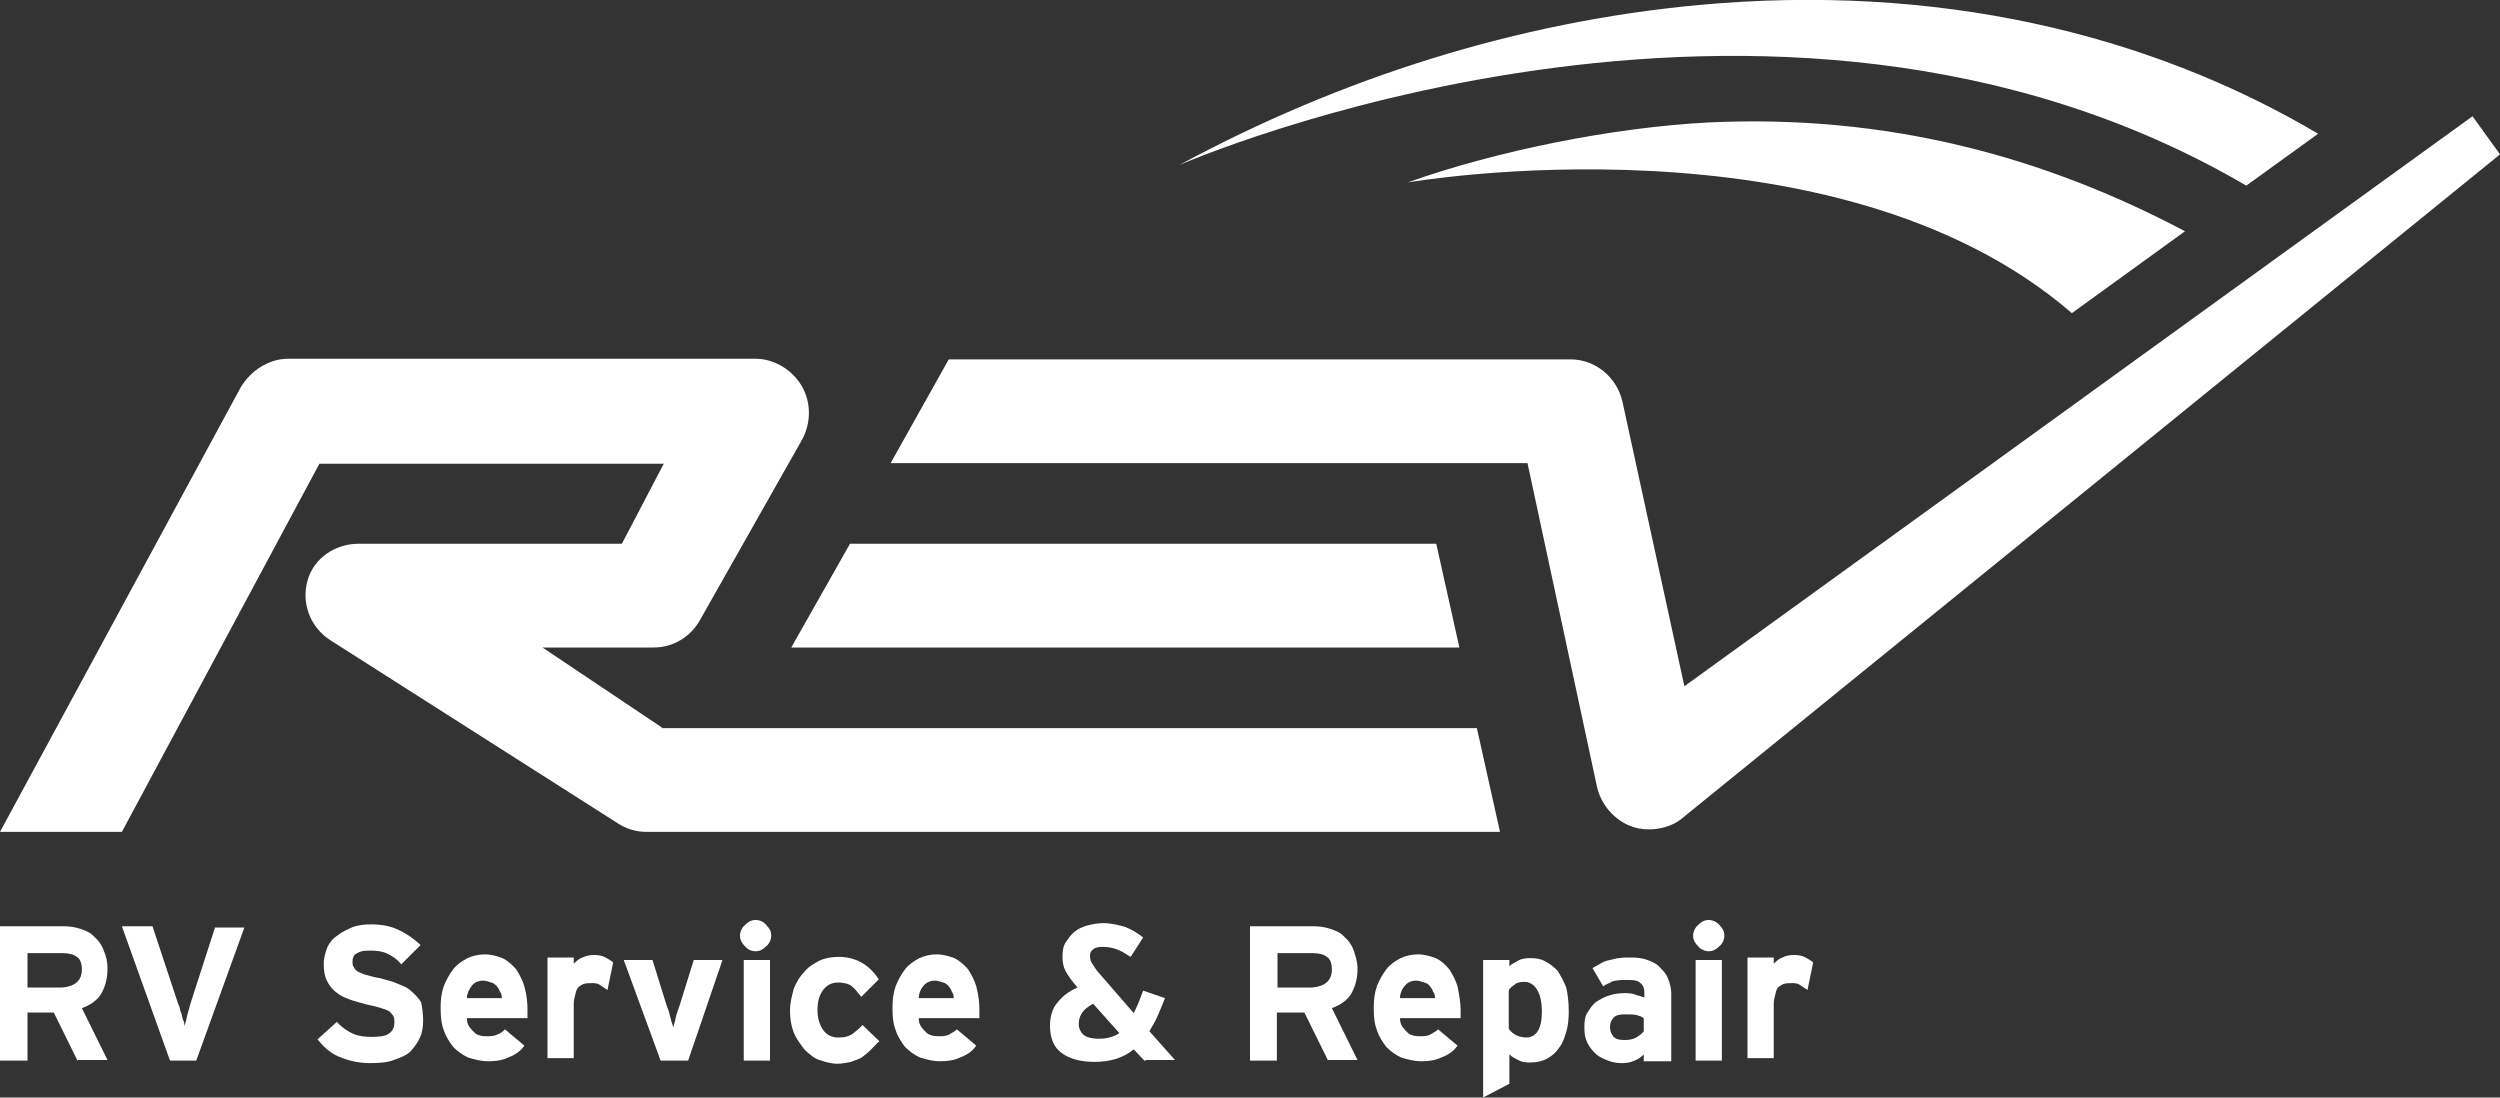 <?xml version="1.0" encoding="utf-8"?>
<!-- Generator: Adobe Illustrator 25.2.0, SVG Export Plug-In . SVG Version: 6.00 Build 0)  -->
<svg version="1.1" id="Layer_1" xmlns="http://www.w3.org/2000/svg" xmlns:xlink="http://www.w3.org/1999/xlink" x="0px" y="0px"
	 width="400px" height="175.6px" viewBox="0 0 400 175.6" style="enable-background:new 0 0 400 175.6;" xml:space="preserve">
<rect x="0" y="0" width="400" height="175.6" fill="#333333" stroke="none"/>
<style type="text/css">
	.st0{fill:#FFFFFF;}
</style>
<g>
	<g>
		<polygon class="st0" points="233.5,103.6 229.8,87 136,87 126.6,103.6 		"/>
		<path class="st0" d="M105.9,116.4l-19.1-12.8h17.8c3.1,0,5.9-1.7,7.4-4.4l16.3-28.8c1.5-2.7,1.5-6,0-8.6c-1.5-2.6-4.4-4.4-7.4-4.4
			H46.1c-3.1,0-6,1.9-7.6,4.6L0,133.1h19.5l31.6-58.9h55.1L99.5,87H57.4c-3.8,0-7.2,2.3-8.2,5.9c-1,3.6,0.4,7.4,3.6,9.5l46,29.3
			c1.4,0.9,2.9,1.4,4.6,1.4h23.2h113.4l-3.7-16.6H105.9z"/>
		<path class="st0" d="M271.8,0.8c-29.1,2.7-57.4,11.7-83.1,25.6c0,0,94.4-41.4,170.7,3.3l11.5-8.3C343.5,5.2,309.6-2.7,271.8,0.8z"
			/>
	</g>
	<g>
		<path class="st0" d="M395.6,18.6l-126.1,91.2l-9.9-45.5c-0.9-4-4.4-6.8-8.3-6.8h-99.5l-9.3,16.6h101.9l11.1,51.7
			c0.6,2.8,2.6,5.2,5.2,6.3c1,0.4,2,0.6,3.1,0.6c1.8,0,3.6-0.5,5-1.5L400,24.7L395.6,18.6z"/>
		<path class="st0" d="M331.5,50.1L349.6,37c-22.5-11.9-47.6-18.8-76.4-17.4c-15.1,0.8-33.7,4.5-48,9.6
			C225.1,29.2,293.5,17.3,331.5,50.1z"/>
	</g>
</g>
<g>
	<path class="st0" d="M12.4,169.7L8.6,162H4.4v7.7H0v-21.5h10c1,0,1.9,0.1,2.8,0.4c0.9,0.3,1.7,0.6,2.3,1.3c0.6,0.5,1.2,1.3,1.5,2.2
		c0.4,0.9,0.6,1.8,0.6,2.9c0,1.7-0.4,2.9-1,4c-0.6,1-1.7,1.8-3.1,2.3l4.1,8.3h-4.9V169.7z M13.1,155.1c0-1-0.3-1.7-0.8-2
		c-0.5-0.4-1.3-0.6-2.3-0.6H4.4v5.5H10C12,157.8,13.1,156.9,13.1,155.1z"/>
	<path class="st0" d="M31.4,169.7h-4.2l-7.7-21.5h4.9l4.1,12.4c0.1,0.3,0.3,0.6,0.3,0.9s0.3,0.6,0.3,1c0.1,0.3,0.1,0.6,0.3,0.9
		c0.1,0.3,0.1,0.5,0.1,0.8c0.1-0.4,0.3-0.9,0.4-1.5c0.1-0.6,0.4-1.3,0.5-1.9l4-12.4h4.7L31.4,169.7z"/>
	<path class="st0" d="M67.7,163.2c0,1-0.1,1.9-0.5,2.8c-0.4,0.9-0.9,1.5-1.5,2.2c-0.6,0.6-1.5,1-2.7,1.4c-1,0.4-2.3,0.5-3.8,0.5
		c-1.8,0-3.5-0.4-4.9-1c-1.5-0.6-2.6-1.7-3.5-2.8l3.1-2.8c0.8,0.9,1.7,1.5,2.6,1.9c0.9,0.4,1.9,0.5,2.9,0.5c1.3,0,2.2-0.1,2.8-0.5
		c0.6-0.4,0.9-1,0.9-1.8c0-0.4,0-0.6-0.1-0.9c-0.1-0.3-0.4-0.5-0.6-0.8c-0.4-0.3-0.8-0.4-1.4-0.6s-1.4-0.4-2.4-0.6
		c-1-0.3-1.9-0.5-2.7-0.8c-0.8-0.3-1.5-0.6-2.2-1.2s-1-1-1.4-1.8c-0.4-0.8-0.5-1.7-0.5-2.7c0-1,0.3-1.9,0.6-2.7
		c0.4-0.8,0.9-1.4,1.7-1.9c0.6-0.5,1.5-0.9,2.4-1.3c0.9-0.3,1.9-0.4,2.9-0.4c1.7,0,3.2,0.3,4.4,0.9c1.3,0.6,2.4,1.4,3.5,2.4
		l-3.1,3.1c-0.6-0.8-1.4-1.3-2.2-1.7c-0.8-0.4-1.7-0.5-2.7-0.5c-0.5,0-1,0-1.4,0.1s-0.8,0.3-0.9,0.4c-0.3,0.1-0.4,0.4-0.5,0.6
		c-0.1,0.3-0.1,0.5-0.1,0.8c0,0.4,0.1,0.6,0.3,0.9c0.1,0.3,0.4,0.4,0.6,0.6c0.4,0.1,0.8,0.4,1.3,0.5c0.5,0.1,1.3,0.4,2.2,0.5
		c0.9,0.3,1.7,0.4,2.6,0.8c0.9,0.4,1.7,0.6,2.3,1.2c0.6,0.5,1.3,1.2,1.7,1.9C67.5,161,67.7,162,67.7,163.2z"/>
	<path class="st0" d="M84.4,161.6c0,0.3,0,0.5,0,0.8c0,0.3,0,0.4,0,0.5h-9.7c0,0.5,0.1,1,0.4,1.4c0.3,0.4,0.5,0.6,0.8,0.9
		c0.3,0.3,0.6,0.4,1,0.5c0.4,0.1,0.8,0.1,1.2,0.1c0.6,0,1.2-0.1,1.5-0.3c0.4-0.1,0.9-0.5,1.2-0.8l3.1,2.6c-0.6,0.9-1.5,1.5-2.6,1.9
		c-1,0.5-2.2,0.6-3.2,0.6c-1.2,0-2.2-0.3-3.2-0.6c-0.9-0.4-1.7-1-2.4-1.7c-0.6-0.8-1.2-1.7-1.5-2.7c-0.4-1-0.5-2.2-0.5-3.5
		s0.1-2.3,0.5-3.5c0.4-1,0.9-1.9,1.5-2.7c0.6-0.8,1.4-1.3,2.3-1.8c0.9-0.4,1.8-0.6,2.8-0.6c1,0,2,0.3,2.8,0.6c0.8,0.4,1.5,1,2.2,1.8
		c0.5,0.8,1,1.7,1.3,2.7C84.3,159.3,84.4,160.5,84.4,161.6z M80.3,159.7c0-0.4-0.1-0.8-0.3-1c-0.1-0.4-0.3-0.6-0.5-0.9
		c-0.3-0.3-0.5-0.5-0.9-0.6c-0.4-0.1-0.8-0.3-1.3-0.3c-0.8,0-1.4,0.3-1.8,0.8s-0.8,1.3-0.8,2H80.3z"/>
	<path class="st0" d="M97.2,158.4c-0.4-0.3-0.8-0.5-1.2-0.8c-0.4-0.3-0.9-0.3-1.3-0.3c-0.4,0-0.8,0-1.2,0.1s-0.6,0.3-0.9,0.5
		c-0.3,0.3-0.4,0.6-0.5,1c-0.1,0.5-0.3,1-0.3,1.7v8.7h-4.2v-16.1h4.2v1c0.4-0.4,0.8-0.8,1.4-1c0.6-0.3,1.2-0.4,1.9-0.4
		c0.6,0,1.3,0.1,1.8,0.4c0.5,0.3,0.9,0.5,1.2,0.8L97.2,158.4z"/>
	<path class="st0" d="M110.1,169.7h-4.4l-5.9-16.1h4.6l2.3,7.4c0.3,0.6,0.4,1.3,0.6,1.9c0.1,0.6,0.4,1.2,0.4,1.5
		c0.1-0.4,0.3-0.9,0.4-1.5c0.1-0.6,0.4-1.3,0.6-1.9l2.3-7.4h4.6L110.1,169.7z"/>
	<path class="st0" d="M123.4,149.7c0,0.6-0.3,1.3-0.8,1.7c-0.5,0.5-1,0.8-1.7,0.8s-1.3-0.3-1.7-0.8c-0.5-0.5-0.8-1-0.8-1.7
		c0-0.6,0.3-1.3,0.8-1.7c0.5-0.5,1-0.8,1.7-0.8s1.3,0.3,1.7,0.8C123.2,148.6,123.4,149.1,123.4,149.7z M119,169.7v-16.1h4.2v16.1
		H119z"/>
	<path class="st0" d="M139.4,167.9c-0.4,0.4-0.9,0.8-1.4,1.2c-0.5,0.4-1.2,0.5-1.8,0.8c-0.6,0.1-1.4,0.3-2.2,0.3c-1,0-2-0.3-2.9-0.6
		s-1.7-1-2.4-1.7c-0.6-0.8-1.3-1.7-1.7-2.7c-0.4-1-0.6-2.2-0.6-3.5s0.3-2.3,0.6-3.5c0.4-1,0.9-1.9,1.7-2.7c0.6-0.8,1.5-1.3,2.4-1.8
		c0.9-0.4,1.9-0.6,3.1-0.6c1.5,0,2.8,0.4,3.8,1s1.9,1.5,2.6,2.6l-2.8,2.8c-0.5-0.6-1-1.3-1.5-1.7s-1.3-0.6-2.2-0.6
		c-1,0-1.8,0.4-2.4,1.2c-0.6,0.8-0.9,1.8-0.9,3.2c0,1.3,0.3,2.3,0.9,3.2c0.6,0.8,1.4,1.2,2.4,1.2c0.9,0,1.5-0.1,2.2-0.5
		c0.5-0.4,1.2-0.9,1.7-1.5l2.7,2.6C140.3,166.9,139.9,167.4,139.4,167.9z"/>
	<path class="st0" d="M156.7,161.6c0,0.3,0,0.5,0,0.8c0,0.3,0,0.4,0,0.5H147c0,0.5,0.1,1,0.4,1.4c0.3,0.4,0.5,0.6,0.8,0.9
		c0.3,0.3,0.6,0.4,1,0.5c0.4,0.1,0.8,0.1,1.2,0.1c0.6,0,1.2-0.1,1.5-0.3c0.5-0.3,0.9-0.5,1.2-0.8l3.1,2.6c-0.6,0.9-1.5,1.5-2.6,1.9
		c-1,0.5-2.2,0.6-3.2,0.6c-1.2,0-2.2-0.3-3.2-0.6c-0.9-0.4-1.7-1-2.4-1.7c-0.6-0.8-1.2-1.7-1.5-2.7c-0.4-1-0.5-2.2-0.5-3.5
		s0.1-2.3,0.5-3.5c0.4-1,0.9-1.9,1.5-2.7c0.6-0.8,1.4-1.3,2.3-1.8c0.9-0.4,1.8-0.6,2.8-0.6c1,0,2,0.3,2.8,0.6c0.8,0.4,1.5,1,2.2,1.8
		c0.5,0.8,1,1.7,1.3,2.7C156.6,159.3,156.7,160.5,156.7,161.6z M152.6,159.7c0-0.4-0.1-0.8-0.3-1c-0.1-0.4-0.3-0.6-0.5-0.9
		c-0.3-0.3-0.5-0.5-0.9-0.6c-0.4-0.1-0.8-0.3-1.3-0.3c-0.8,0-1.4,0.3-1.8,0.8c-0.5,0.5-0.8,1.3-0.8,2H152.6z"/>
	<path class="st0" d="M183.1,169.7l-1.7-1.8c-1.7,1.4-3.8,2-6.3,2c-2.2,0-4-0.5-5.2-1.4c-1.3-0.9-1.9-2.4-1.9-4.4
		c0-1.5,0.4-2.8,1.2-3.7c0.8-1,1.8-1.8,3.2-2.4l-0.5-0.6c-0.5-0.6-1-1.3-1.4-2c-0.4-0.8-0.5-1.5-0.5-2.3c0-0.9,0.1-1.7,0.5-2.3
		c0.4-0.6,0.8-1.2,1.4-1.7c0.6-0.5,1.3-0.8,2-1s1.7-0.4,2.6-0.4c1.3,0,2.4,0.3,3.5,0.6c1,0.4,1.9,0.9,2.9,1.7l-2,3.1
		c-0.8-0.5-1.4-0.9-2.2-1.2c-0.8-0.3-1.5-0.4-2.3-0.4c-0.6,0-1.2,0.1-1.5,0.4c-0.4,0.3-0.5,0.6-0.5,1c0,0.5,0.1,0.9,0.3,1.2
		c0.3,0.4,0.5,0.8,0.8,1.2l5.9,6.8c0.5-1,1-2.2,1.5-3.6l3.5,1.2c-0.4,1-0.8,2-1.2,2.9c-0.4,0.9-0.9,1.7-1.3,2.4l4.1,4.6h-4.7V169.7z
		 M174.9,160.6c-0.9,0.5-1.4,0.9-1.8,1.5c-0.4,0.6-0.5,1.2-0.5,1.8c0,0.6,0.3,1.3,0.8,1.7c0.5,0.4,1.4,0.6,2.4,0.6
		c1.3,0,2.4-0.3,3.3-0.9L174.9,160.6z"/>
	<path class="st0" d="M212.5,169.7l-3.8-7.7h-4.4v7.7H200v-21.5h10c1,0,1.9,0.1,2.8,0.4c0.9,0.3,1.7,0.6,2.3,1.3
		c0.6,0.5,1.2,1.3,1.5,2.2s0.6,1.8,0.6,2.9c0,1.7-0.4,2.9-1,4c-0.6,1-1.7,1.8-3.1,2.3l4.1,8.3h-4.7V169.7z M213.1,155.1
		c0-1-0.3-1.7-0.8-2c-0.5-0.4-1.3-0.6-2.3-0.6h-5.6v5.5h5.6C212,157.8,213.1,156.9,213.1,155.1z"/>
	<path class="st0" d="M233.7,161.6c0,0.3,0,0.5,0,0.8c0,0.3,0,0.4,0,0.5h-9.7c0,0.5,0.1,1,0.4,1.4c0.3,0.4,0.5,0.6,0.8,0.9
		c0.3,0.3,0.6,0.4,1,0.5c0.4,0.1,0.8,0.1,1.2,0.1c0.6,0,1.2-0.1,1.5-0.3c0.5-0.3,0.9-0.5,1.2-0.8l3.1,2.6c-0.6,0.9-1.5,1.5-2.6,1.9
		c-1,0.5-2.2,0.6-3.2,0.6c-1.2,0-2.2-0.3-3.2-0.6c-0.9-0.4-1.7-1-2.4-1.7c-0.6-0.8-1.2-1.7-1.5-2.7c-0.4-1-0.5-2.2-0.5-3.5
		s0.1-2.3,0.5-3.5c0.4-1,0.9-1.9,1.5-2.7c0.6-0.8,1.4-1.3,2.3-1.8c0.9-0.4,1.8-0.6,2.8-0.6c1,0,2,0.3,2.8,0.6c0.9,0.4,1.5,1,2.2,1.8
		c0.5,0.8,1,1.7,1.3,2.7C233.5,159.3,233.7,160.5,233.7,161.6z M229.6,159.7c0-0.4-0.1-0.8-0.3-1c-0.1-0.4-0.3-0.6-0.5-0.9
		s-0.5-0.5-0.9-0.6c-0.4-0.1-0.8-0.3-1.3-0.3c-0.8,0-1.4,0.3-1.8,0.8c-0.5,0.5-0.8,1.3-0.8,2H229.6z"/>
	<path class="st0" d="M251,161.8c0,1.2-0.1,2.3-0.4,3.3c-0.3,1-0.6,1.9-1.2,2.6c-0.5,0.8-1.2,1.3-1.9,1.7s-1.7,0.6-2.7,0.6
		c-0.8,0-1.4-0.1-1.9-0.4c-0.6-0.3-1-0.5-1.4-0.9v4.7l-4.2,2.2v-22h4.2v1c0.4-0.4,0.9-0.6,1.4-0.9s1.2-0.4,1.9-0.4
		c0.9,0,1.7,0.1,2.4,0.5c0.8,0.4,1.4,0.9,2,1.5c0.5,0.8,1,1.7,1.4,2.7C250.8,158.9,251,160.2,251,161.8z M246.7,161.9
		c0-1.7-0.3-2.8-0.8-3.6c-0.5-0.8-1.2-1.2-2-1.2c-0.6,0-1.2,0.1-1.5,0.4c-0.4,0.3-0.8,0.5-1,1v6.1c0.6,0.9,1.7,1.4,2.8,1.4
		C245.8,166,246.7,164.6,246.7,161.9z"/>
	<path class="st0" d="M263,169.7v-1c-0.4,0.4-0.9,0.8-1.5,1c-0.6,0.3-1.3,0.4-2,0.4s-1.5-0.1-2.2-0.4c-0.8-0.3-1.4-0.6-1.9-1
		c-0.5-0.5-1-1-1.4-1.8c-0.4-0.8-0.5-1.5-0.5-2.6c0-0.9,0.1-1.7,0.5-2.3c0.4-0.6,0.8-1.3,1.4-1.7c0.6-0.4,1.3-0.8,2-1
		c0.8-0.3,1.7-0.4,2.6-0.4c0.8,0,1.4,0.1,1.8,0.3c0.5,0.1,0.9,0.3,1.3,0.4v-0.8c0-0.5-0.1-1-0.5-1.4c-0.4-0.4-0.9-0.6-1.8-0.6
		c-0.5,0-0.9,0-1.3,0s-0.8,0.1-1,0.1c-0.4,0.1-0.6,0.1-1,0.4c-0.4,0.1-0.6,0.3-1,0.5l-1.7-2.9c0.5-0.3,0.9-0.5,1.4-0.8
		c0.5-0.3,0.9-0.4,1.4-0.5c0.5-0.1,1-0.3,1.5-0.3c0.5-0.1,1.2-0.1,1.8-0.1c1,0,1.9,0.1,2.7,0.4c0.8,0.3,1.5,0.6,2,1.2
		c0.5,0.5,1,1,1.3,1.8c0.3,0.8,0.5,1.5,0.5,2.4v10.8H263z M263,162.9c-0.4-0.3-0.8-0.4-1.2-0.5c-0.4-0.1-1-0.1-1.8-0.1
		s-1.4,0.1-1.8,0.5c-0.4,0.4-0.6,0.9-0.6,1.5c0,0.5,0.1,1,0.5,1.5c0.4,0.5,1,0.6,1.9,0.6c0.6,0,1.3-0.1,1.8-0.4s0.9-0.6,1.2-1V162.9
		z"/>
	<path class="st0" d="M275.9,149.7c0,0.6-0.3,1.3-0.8,1.7c-0.5,0.5-1,0.8-1.7,0.8c-0.6,0-1.3-0.3-1.7-0.8c-0.5-0.5-0.8-1-0.8-1.7
		c0-0.6,0.3-1.3,0.8-1.7c0.5-0.5,1-0.8,1.7-0.8c0.6,0,1.3,0.3,1.7,0.8C275.7,148.6,275.9,149.1,275.9,149.7z M271.3,169.7v-16.1h4.2
		v16.1H271.3z"/>
	<path class="st0" d="M289.2,158.4c-0.4-0.3-0.8-0.5-1.2-0.8s-0.9-0.3-1.3-0.3s-0.8,0-1.2,0.1s-0.6,0.3-0.9,0.5s-0.4,0.6-0.5,1
		c-0.1,0.5-0.3,1-0.3,1.7v8.7h-4.2v-16.1h4.2v1c0.4-0.4,0.8-0.8,1.4-1c0.5-0.3,1.2-0.4,1.9-0.4c0.6,0,1.3,0.1,1.8,0.4
		c0.5,0.3,0.9,0.5,1.2,0.8L289.2,158.4z"/>
</g>
</svg>
